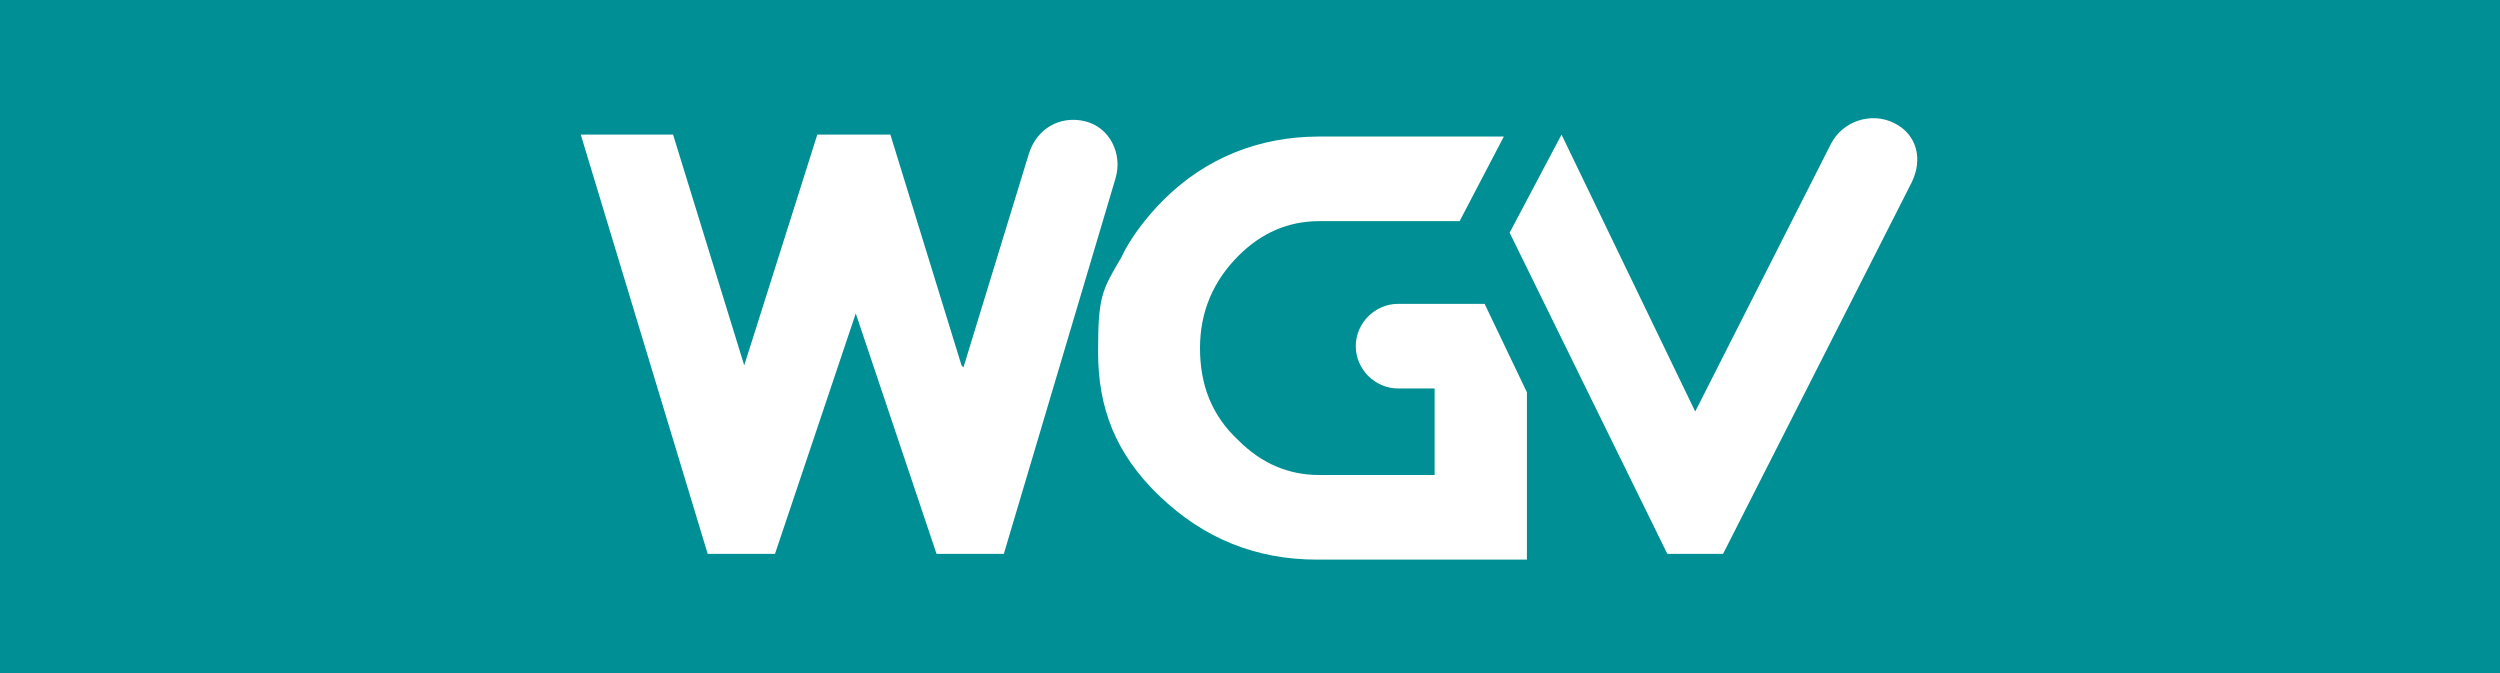 <?xml version="1.0" encoding="UTF-8"?><svg xmlns="http://www.w3.org/2000/svg" version="1.1" viewBox="0 0 130 35"><defs><style>.cls-1 {
        fill: #fff;
      }

      .cls-2 {
        fill: #008f94;
      }</style></defs><!--Generator: Adobe Illustrator 28.7.1, SVG Export Plug-In . SVG Version: 1.2.0 Build 142)--><g><g id="Ebene_1"><rect class="cls-2" width="130" height="35"/><path class="cls-1" d="M58.5,13c.5-.9,1.2-1.8,2-2.6,2.2-2.2,5-3.3,8.1-3.3h9.6l-2.3,4.4h-7.3c-1.6,0-3,.6-4.2,1.8-1.3,1.3-2,2.9-2,4.8s.6,3.5,2,4.8c1.2,1.2,2.6,1.8,4.2,1.8h6v-4.5h-1.9c-1.2,0-2.2-1-2.2-2.2h0c0-1.2,1-2.2,2.2-2.2h4.5l2.2,4.6v8.7h-10.9c-3.2,0-5.9-1.1-8.2-3.3s-3.2-4.6-3.2-7.5.2-3.2,1.2-4.9h0ZM88.2,21.5l-7-14.5-2.7,5.1,8.2,16.7h2.9l9.8-19.3c.6-1.2.3-2.5-.9-3.1s-2.7-.1-3.3,1.1l-7.1,14h0ZM50.1,19.1l3.4-11.1c.4-1.3,1.6-2,2.9-1.7s2,1.7,1.6,3l-5.8,19.5h-3.5l-4.2-12.5-4.2,12.5h-3.5l-6.6-21.8h4.8l3.7,12,3.8-12h3.8l3.7,12h0Z"/></g></g></svg>